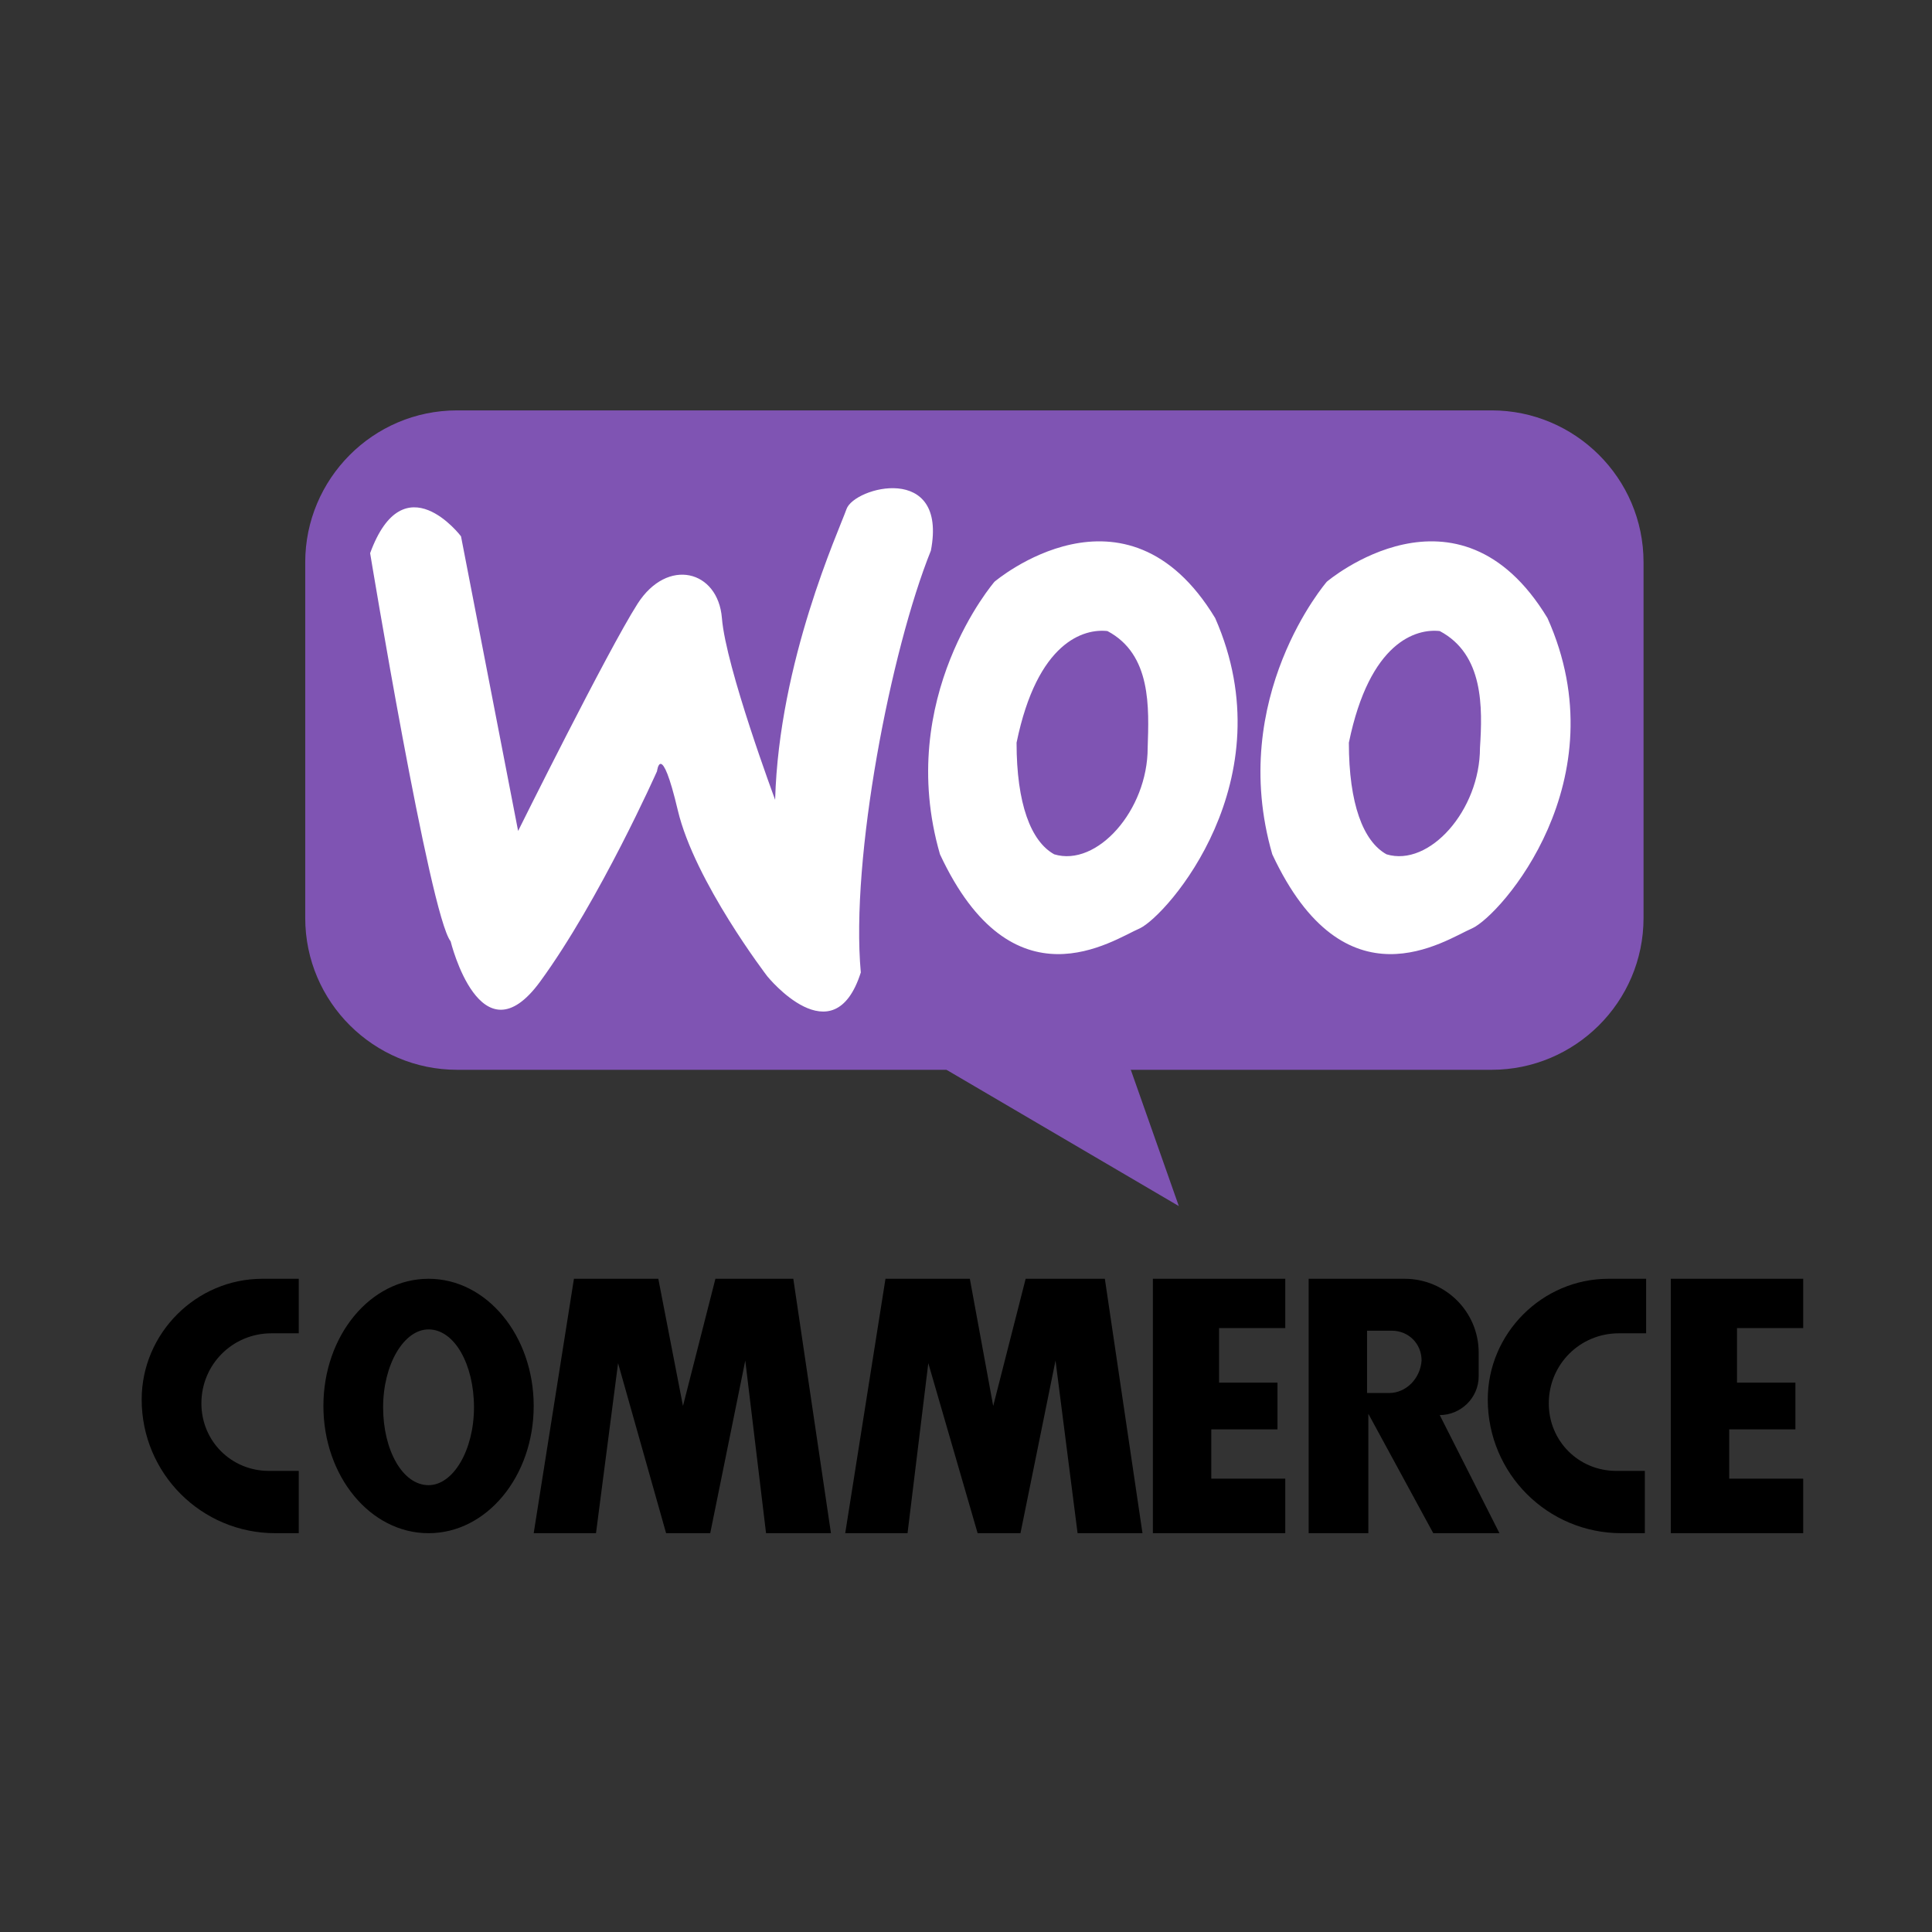 <svg width="150" height="150" viewBox="0 0 150 150" fill="none" xmlns="http://www.w3.org/2000/svg">
<rect x="0" y="0" width="150" height="150" fill="#333333" stroke="none"/>
<g clip-path="url(#clip0_691_514)">
<path d="M23.195 114.2H20.877C17.954 114.2 15.636 111.882 15.636 108.959C15.636 105.936 18.055 103.517 21.078 103.517H23.195V99.284H20.373C15.233 99.284 11 103.517 11 108.657C11 114.401 15.636 119.037 21.381 119.037H23.195V114.2ZM127.805 114.2H125.487C122.565 114.2 120.247 111.882 120.247 108.959C120.247 105.936 122.666 103.517 125.689 103.517H127.805V99.284H124.883C119.743 99.284 115.51 103.517 115.51 108.657C115.51 114.401 120.146 119.037 125.891 119.037H127.705V114.2H127.805ZM33.273 99.284C28.738 99.284 25.109 103.719 25.109 109.161C25.109 114.603 28.738 119.037 33.273 119.037C37.808 119.037 41.436 114.603 41.436 109.161C41.436 103.719 37.808 99.284 33.273 99.284ZM33.273 115.308C31.257 115.308 29.745 112.587 29.745 109.262C29.745 105.936 31.358 103.215 33.273 103.215C35.288 103.215 36.8 105.936 36.8 109.262C36.8 112.587 35.188 115.308 33.273 115.308ZM41.436 119.037L44.56 99.284H51.111L53.026 109.161L55.545 99.284H61.592L64.515 119.037H59.476L57.863 105.633L55.142 119.037H51.716L47.987 105.835L46.273 119.037H41.436ZM65.623 119.037L68.748 99.284H75.298L77.112 109.161L79.632 99.284H85.78L88.702 119.037H83.663L81.95 105.633L79.229 119.037H75.903L72.073 105.835L70.461 119.037H65.623ZM89.509 119.037V99.284H99.788V103.114H94.648V107.347H99.184V110.975H94.044V114.804H99.788V119.037H89.509ZM129.72 119.037V99.284H140V103.114H134.86V107.347H139.395V110.975H134.255V114.804H140V119.037H129.72Z" fill="black"/>
<path d="M111.781 109.866C113.394 109.866 114.805 108.556 114.805 106.843V105.029C114.805 101.804 112.185 99.284 109.06 99.284H101.603V119.037H106.238V109.765L111.278 119.037H116.417L111.781 109.866ZM107.851 108.153H106.138V103.315H108.053C109.363 103.315 110.371 104.323 110.371 105.633C110.27 107.044 109.161 108.153 107.851 108.153Z" fill="black"/>
<path d="M115.812 83.059H35.49C29.04 83.059 23.698 77.819 23.698 71.268V43.654C23.698 37.204 28.939 31.862 35.49 31.862H115.812C122.262 31.862 127.604 37.103 127.604 43.654V71.268C127.604 77.819 122.262 83.059 115.812 83.059Z" fill="#7F54B3"/>
<path d="M34.986 73.082C34.986 73.082 37.304 82.555 41.94 76.206C46.576 69.857 51.01 59.879 51.01 59.879C51.01 59.879 51.312 57.36 52.623 62.903C53.933 68.446 59.576 75.803 59.576 75.803C59.576 75.803 64.716 82.152 66.833 75.501C66.026 66.632 69.151 50.507 72.275 42.747C73.585 35.893 66.329 37.808 65.724 39.522C65.119 41.235 60.483 51.313 60.181 62.097C60.181 62.097 56.351 51.817 56.049 47.987C55.747 44.258 51.816 43.251 49.498 46.879C47.18 50.507 40.226 64.515 40.226 64.515L35.792 41.638C35.792 41.638 31.358 35.793 28.737 42.948C28.737 42.948 33.373 71.066 34.986 73.082ZM94.346 47.987C87.392 36.498 77.213 45.165 77.213 45.165C77.213 45.165 69.453 54.135 72.98 66.329C78.624 78.423 86.384 72.981 88.501 72.074C90.617 71.066 99.889 60.585 94.346 47.987ZM89.105 58.065C89.105 62.903 85.175 67.337 81.849 66.329C80.035 65.322 78.926 62.399 78.926 57.662C80.539 49.801 84.167 48.793 85.981 48.995C89.408 50.809 89.206 54.941 89.105 58.065ZM120.146 47.987C113.192 36.498 103.013 45.165 103.013 45.165C103.013 45.165 95.253 54.135 98.78 66.329C104.424 78.423 112.184 72.981 114.301 72.074C116.518 71.066 125.79 60.585 120.146 47.987ZM114.905 58.065C114.905 62.903 110.975 67.337 107.649 66.329C105.835 65.322 104.726 62.399 104.726 57.662C106.339 49.801 109.967 48.793 111.781 48.995C115.208 50.809 115.107 54.941 114.905 58.065Z" fill="white"/>
<path d="M73.484 83.058L91.524 93.64L87.795 83.058L77.415 80.136L73.484 83.058Z" fill="#7F54B3"/>
</g>
<defs>
<clipPath id="clip0_691_514">
<rect width="129" height="129" fill="white" transform="translate(11 11)"/>
</clipPath>
</defs>
</svg>

